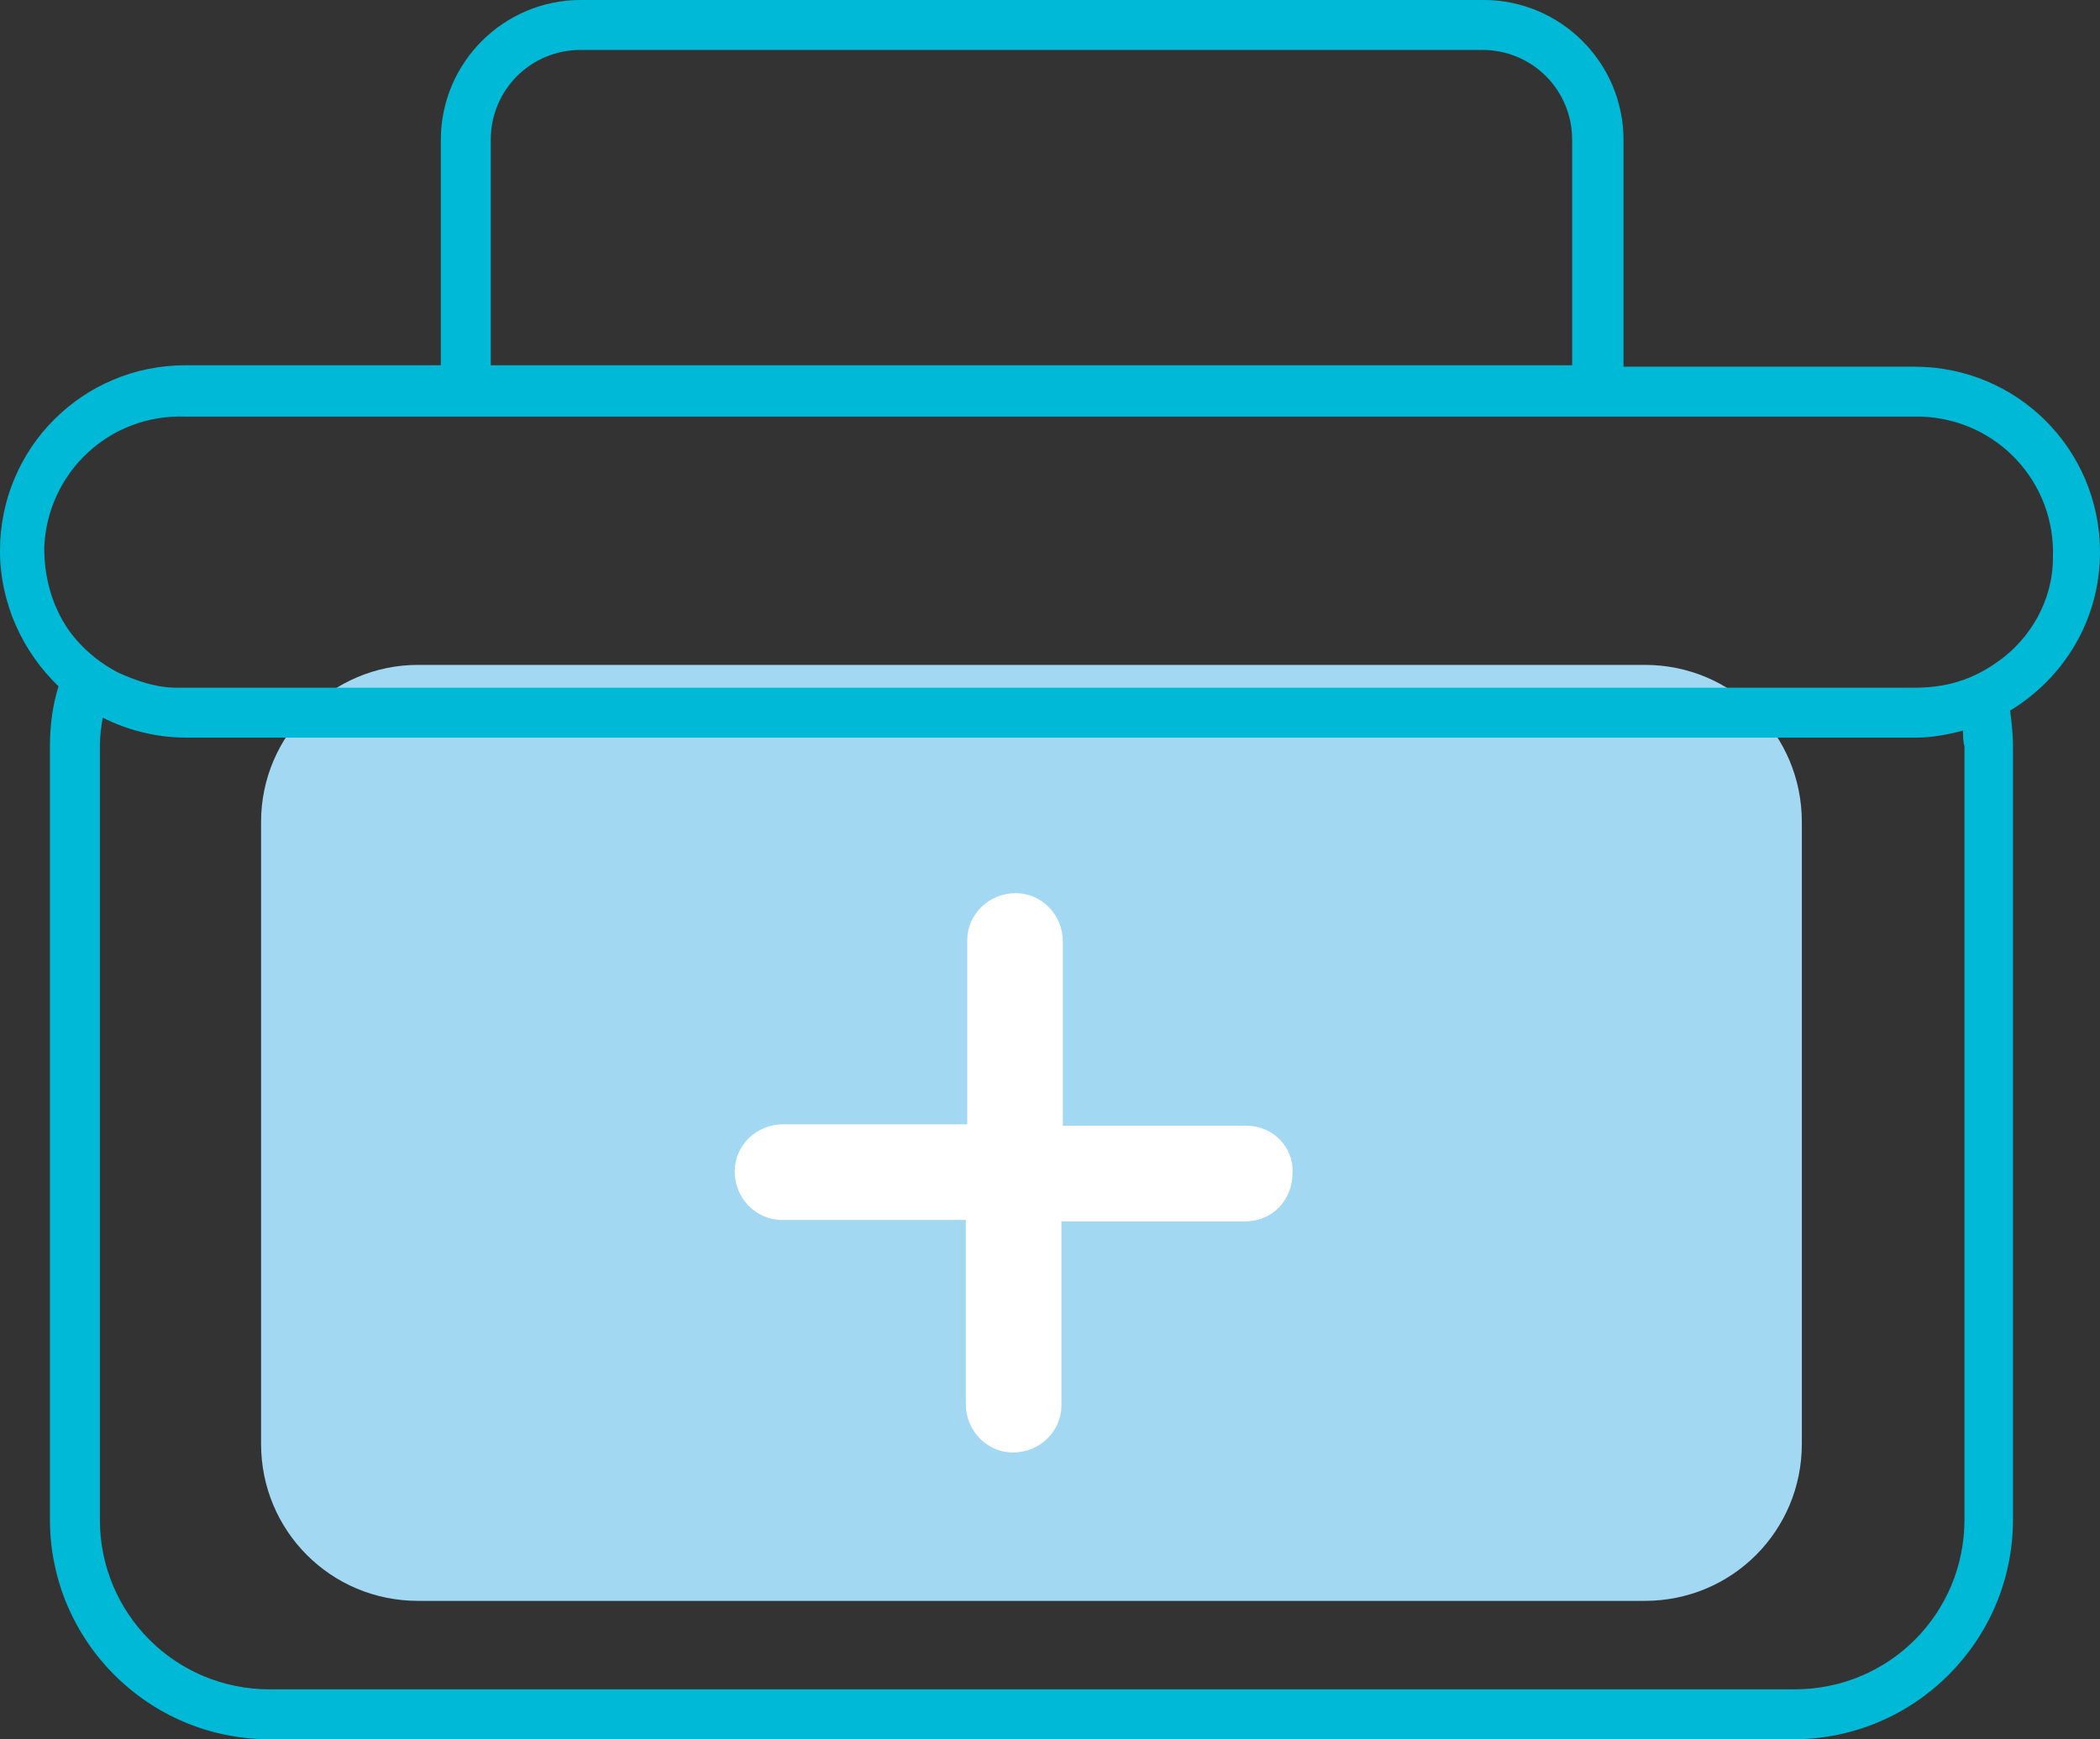 <?xml version="1.0" encoding="utf-8"?>
<!-- Generator: Adobe Illustrator 26.2.1, SVG Export Plug-In . SVG Version: 6.00 Build 0)  -->
<svg version="1.1" id="レイヤー_1" xmlns="http://www.w3.org/2000/svg" xmlns:xlink="http://www.w3.org/1999/xlink" x="0px"
	 y="0px" viewBox="0 0 147.2 121.9" style="enable-background:new 0 0 147.2 121.9;" xml:space="preserve">
<rect x="0" y="0" width="147.2" height="121.9" fill="#333333" stroke="none"/>
<style type="text/css">
	.st0{fill:#A3D8F3;}
	.st1{fill:none;}
	.st2{fill:#00B9D7;}
	.st3{fill:#FFFFFF;}
</style>
<path class="st0" d="M29.3,46.6h86c6.1,0,11,4.9,11,11v43.6c0,6.1-4.9,11-11,11h-86c-6.1,0-11-4.9-11-11V57.6
	C18.3,51.5,23.3,46.6,29.3,46.6z"/>
<path class="st1" d="M103.9,51.7H40.7H13c-2.1,0-4.1-0.5-5.9-1.4C7.1,51,7,51.6,7,52.3v54.2c0,6.6,5.3,11.9,11.9,11.9h106.8
	c6.6,0,11.9-5.3,11.9-11.9V52.3c0-0.4,0-0.7-0.1-1.1c-1.1,0.3-2.2,0.5-3.4,0.5H103.9z"/>
<path class="st1" d="M110.2,9.8c0-3.5-2.8-6.3-6.3-6.3H40.7c-3.5,0-6.3,2.8-6.3,6.3v15.8h75.8V9.8z"/>
<path class="st2" d="M147.2,38.7c0-7.2-5.8-13-13-13h-20.4V9.8c0-5.4-4.4-9.8-9.8-9.8H40.7c-5.4,0-9.8,4.4-9.8,9.8v15.8H13
	c-7.2,0-13,5.8-13,13c0,3.7,1.6,7.1,4.1,9.5c-0.4,1.3-0.6,2.7-0.6,4.2v54.2c0,8.5,6.9,15.4,15.4,15.4h106.8
	c8.5,0,15.4-6.9,15.4-15.4V52.3c0-0.9-0.1-1.7-0.2-2.5C144.7,47.5,147.2,43.4,147.2,38.7z M34.4,9.8c0-3.5,2.8-6.3,6.3-6.3h63.2
	c3.5,0,6.3,2.8,6.3,6.3v15.8H34.4V9.8z M137.7,52.3v54.2c0,6.6-5.3,11.9-11.9,11.9H18.9c-6.6,0-11.9-5.3-11.9-11.9V52.3
	c0-0.7,0.1-1.4,0.2-2c1.8,0.9,3.8,1.4,5.9,1.4h27.7h63.2h30.2c1.2,0,2.3-0.2,3.4-0.5C137.6,51.6,137.6,52,137.7,52.3z M140,46.4
	c-1,0.7-2,1.2-3.2,1.5c-0.8,0.2-1.7,0.3-2.6,0.3h-22.7h-7.5H40.7h-7.5H13c-0.2,0-0.4,0-0.6,0c-1.5,0-2.9-0.5-4.2-1.1
	c-1.1-0.6-2-1.3-2.8-2.2c-1.5-1.7-2.3-4-2.3-6.5c0.2-5.3,4.6-9.4,9.9-9.2h17.9h3.5h75.8h3.5h20.4c0.2,0,0.4,0,0.6,0
	c5.3,0.2,9.4,4.6,9.2,9.9C143.9,42.1,142.3,44.8,140,46.4z"/>
<path class="st3" d="M87.4,78.9H74.5V66c0-1.9-1.5-3.4-3.3-3.4c-1.9,0-3.4,1.5-3.4,3.3c0,0,0,0,0,0v12.9H54.9
	c-1.9,0-3.4,1.5-3.4,3.3c0,1.9,1.5,3.4,3.3,3.4c0,0,0,0,0,0h12.9v12.9c0,1.9,1.5,3.4,3.3,3.4c1.9,0,3.4-1.5,3.4-3.3c0,0,0,0,0,0
	V85.6h12.9c1.9,0,3.3-1.5,3.3-3.4C90.7,80.4,89.2,78.9,87.4,78.9L87.4,78.9z"/>
</svg>
